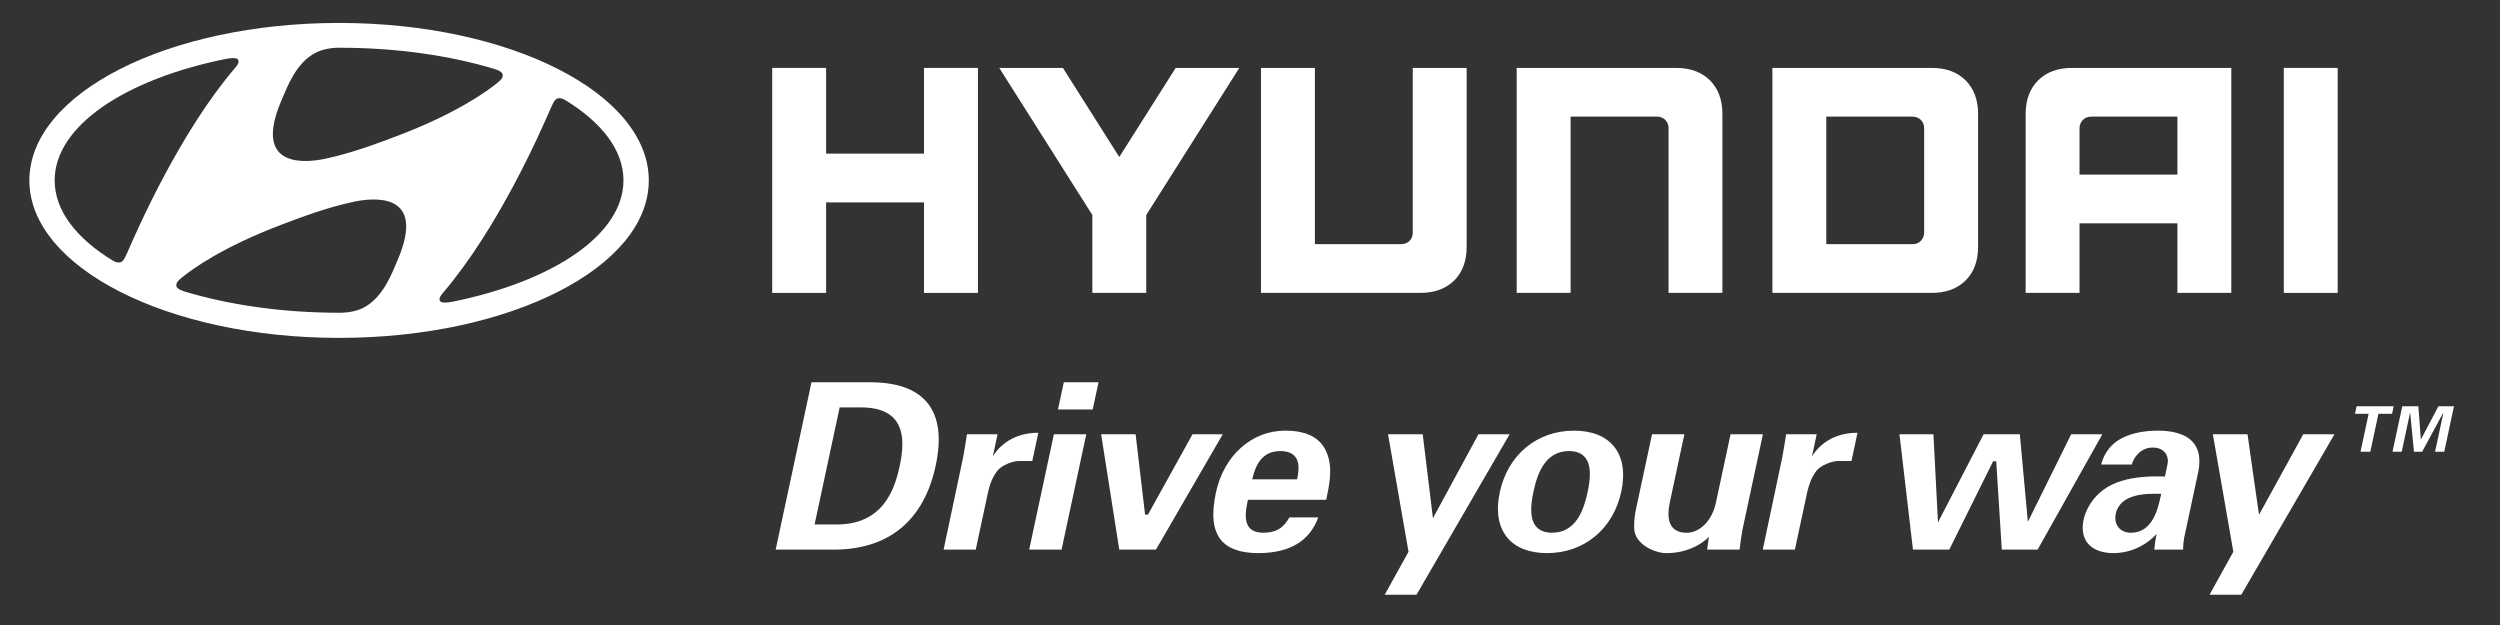 <svg width="152" height="38" viewBox="0 0 152 38" fill="none" xmlns="http://www.w3.org/2000/svg">
<rect x="0" y="0" width="152" height="38" fill="#333333" stroke="none"/>
<path d="M52.288 24.77H51.051L49.527 31.889H50.806C53.609 31.919 54.369 29.885 54.698 28.35C54.88 27.499 55.049 26.282 54.416 25.514C54 25.008 53.284 24.757 52.288 24.77ZM52.818 23.243C54.491 23.227 55.688 23.644 56.378 24.483C57.08 25.336 57.253 26.623 56.89 28.308C56.169 31.681 53.994 33.448 50.599 33.417C50.599 33.417 47.387 33.417 47.16 33.417C47.209 33.186 49.306 23.393 49.338 23.243C49.491 23.243 52.818 23.243 52.818 23.243Z" fill="white"/>
<path d="M66.046 26.402C65.996 26.629 64.575 33.266 64.543 33.417C64.404 33.417 62.784 33.417 62.574 33.417C62.625 33.19 64.045 26.552 64.077 26.402C64.216 26.402 65.836 26.402 66.046 26.402Z" fill="white"/>
<path d="M66.791 23.242C66.749 23.44 66.465 24.765 66.436 24.897C66.295 24.897 64.536 24.897 64.324 24.897C64.367 24.699 64.651 23.374 64.68 23.242C64.82 23.242 66.58 23.242 66.791 23.242Z" fill="white"/>
<path d="M74.344 26.402C74.181 26.683 70.336 33.32 70.281 33.417C70.178 33.417 68.205 33.417 68.051 33.417C68.026 33.257 66.984 26.617 66.949 26.402C67.148 26.402 68.89 26.402 69.045 26.402C69.066 26.568 69.62 31.287 69.62 31.287H69.796C69.796 31.287 72.451 26.501 72.506 26.402C72.607 26.402 74.065 26.402 74.344 26.402Z" fill="white"/>
<path d="M76.166 29.023L76.135 29.144H78.86L78.876 29.066C79.008 28.451 78.965 28.038 78.745 27.765C78.559 27.538 78.254 27.425 77.833 27.425C76.699 27.425 76.338 28.336 76.166 29.023ZM74.235 32.83C73.742 32.225 73.642 31.281 73.929 29.944C74.411 27.695 76.102 26.184 78.14 26.184C79.615 26.184 80.475 26.725 80.771 27.835C80.841 28.075 80.875 28.339 80.875 28.647C80.875 28.786 80.867 28.935 80.853 29.094C80.818 29.511 80.729 29.937 80.634 30.386C80.477 30.386 75.875 30.386 75.875 30.386L75.858 30.462C75.793 30.764 75.741 31.068 75.741 31.342C75.741 31.625 75.797 31.876 75.95 32.067C76.126 32.281 76.416 32.39 76.811 32.39C77.573 32.39 78.035 32.114 78.396 31.457C78.487 31.457 79.906 31.457 80.149 31.457C79.632 32.895 78.41 33.629 76.504 33.629C75.431 33.629 74.669 33.361 74.235 32.83Z" fill="white"/>
<path d="M91.786 26.402C91.621 26.686 86.178 36.065 86.123 36.159C86.023 36.159 84.468 36.159 84.191 36.159C84.336 35.9 85.638 33.547 85.638 33.547C85.638 33.547 84.43 26.624 84.393 26.402C84.595 26.402 86.344 26.402 86.5 26.402C86.519 26.57 87.123 31.506 87.123 31.506C87.123 31.506 89.835 26.503 89.891 26.402C89.993 26.402 91.505 26.402 91.786 26.402Z" fill="white"/>
<path d="M93.236 29.887C93.095 30.544 92.957 31.476 93.382 31.997C93.595 32.258 93.928 32.39 94.37 32.39C95.829 32.39 96.298 30.984 96.526 29.928C96.666 29.271 96.804 28.339 96.379 27.818C96.164 27.557 95.834 27.425 95.392 27.425C93.931 27.425 93.462 28.831 93.236 29.887ZM91.634 32.676C91.097 32.018 90.943 31.067 91.187 29.928C91.673 27.655 93.445 26.184 95.697 26.184C96.777 26.184 97.616 26.515 98.127 27.141C98.663 27.797 98.819 28.747 98.575 29.887C98.087 32.16 96.316 33.629 94.061 33.629C92.983 33.629 92.144 33.3 91.634 32.676Z" fill="white"/>
<path d="M107.186 26.402C107.138 26.629 105.943 32.202 105.943 32.202C105.871 32.608 105.813 33.014 105.766 33.417C105.617 33.417 103.984 33.417 103.793 33.417C103.811 33.248 103.903 32.635 103.903 32.635C103.903 32.635 103.038 33.631 101.306 33.631C100.645 33.631 99.393 33.116 99.359 32.133C99.356 32.081 99.356 32.026 99.356 31.974C99.356 31.616 99.406 31.25 99.457 31.008C99.457 31.008 100.316 26.989 100.444 26.402C100.583 26.402 102.203 26.402 102.411 26.402C102.364 26.627 101.512 30.606 101.512 30.606C101.463 30.842 101.442 31.055 101.442 31.243C101.442 31.592 101.521 31.858 101.682 32.053C101.868 32.277 102.162 32.392 102.553 32.392C103.339 32.392 104.061 31.676 104.308 30.651C104.308 30.649 105.099 26.962 105.219 26.402C105.358 26.402 106.976 26.402 107.186 26.402Z" fill="white"/>
<path d="M110.166 27.751C110.749 26.817 111.747 26.308 112.936 26.312C112.894 26.51 112.597 27.894 112.569 28.028C112.435 28.028 111.709 28.028 111.709 28.028C111.32 28.06 110.774 28.263 110.466 28.591C110.114 29.038 109.984 29.49 109.88 29.915C109.878 29.916 109.237 32.915 109.129 33.417C108.989 33.417 107.385 33.417 107.176 33.417C107.225 33.189 108.372 27.76 108.372 27.76L108.54 26.767C108.54 26.767 108.579 26.512 108.596 26.402C108.743 26.402 110.256 26.402 110.456 26.402C110.42 26.592 110.166 27.751 110.166 27.751Z" fill="white"/>
<path d="M60.362 27.751C60.943 26.817 61.941 26.308 63.13 26.312C63.089 26.51 62.793 27.894 62.764 28.028C62.63 28.028 61.904 28.028 61.904 28.028C61.515 28.06 60.969 28.263 60.662 28.591C60.309 29.038 60.178 29.49 60.075 29.915C60.074 29.916 59.432 32.915 59.325 33.417C59.186 33.417 57.58 33.417 57.371 33.417C57.419 33.189 58.568 27.76 58.568 27.76L58.735 26.767C58.735 26.767 58.774 26.512 58.79 26.402C58.937 26.402 60.451 26.402 60.65 26.402C60.617 26.592 60.362 27.751 60.362 27.751Z" fill="white"/>
<path d="M127.823 26.402C127.668 26.68 123.943 33.319 123.887 33.417C123.782 33.417 121.875 33.417 121.709 33.417C121.699 33.238 121.37 28.043 121.37 28.043H121.184C121.184 28.043 118.569 33.309 118.516 33.417C118.405 33.417 116.467 33.417 116.308 33.417C116.287 33.25 115.511 26.611 115.488 26.402C115.679 26.402 117.384 26.402 117.552 26.402C117.556 26.584 117.829 31.761 117.829 31.761C117.829 31.761 120.549 26.508 120.603 26.402C120.716 26.402 122.64 26.402 122.805 26.402C122.818 26.578 123.294 31.728 123.294 31.728C123.294 31.728 125.876 26.513 125.927 26.402C126.037 26.402 127.548 26.402 127.823 26.402Z" fill="white"/>
<path d="M128.639 31.238C128.621 31.326 128.611 31.413 128.611 31.497C128.611 31.715 128.675 31.909 128.801 32.063C128.972 32.275 129.245 32.39 129.571 32.39C130.894 32.39 131.219 30.873 131.376 30.145L131.401 30.027L131.281 30.023C130.571 30.011 128.908 29.978 128.639 31.238ZM129.022 26.634C129.6 26.337 130.339 26.184 131.217 26.184C131.922 26.184 132.864 26.313 133.365 26.926C133.602 27.215 133.721 27.593 133.721 28.05C133.721 28.272 133.694 28.51 133.638 28.767L132.796 32.703C132.75 32.962 132.742 33.147 132.736 33.312C132.736 33.312 132.733 33.363 132.73 33.415C132.57 33.415 131.167 33.415 130.981 33.415C131.011 33.095 131.049 32.814 131.101 32.572L131.128 32.453C131.128 32.453 130.171 33.629 128.495 33.629C127.804 33.629 127.251 33.419 126.937 33.036C126.646 32.676 126.557 32.168 126.688 31.565C126.723 31.405 127.071 29.974 128.665 29.353C129.415 29.058 130.358 28.932 131.543 28.971L131.627 28.975L131.787 28.218C131.83 28.023 131.81 27.732 131.628 27.51C131.515 27.373 131.295 27.211 130.883 27.211C130.136 27.211 129.708 27.849 129.614 28.244C129.479 28.244 127.974 28.244 127.746 28.244C127.946 27.511 128.369 26.965 129.022 26.634Z" fill="white"/>
<path d="M141.936 26.402C141.771 26.686 136.328 36.065 136.271 36.159C136.173 36.159 134.616 36.159 134.34 36.159C134.484 35.9 135.787 33.547 135.787 33.547C135.787 33.547 134.581 26.624 134.542 26.402C134.745 26.402 136.494 26.402 136.65 26.402C136.666 26.57 137.348 31.298 137.348 31.298C137.348 31.298 139.984 26.503 140.04 26.402C140.142 26.402 141.655 26.402 141.936 26.402Z" fill="white"/>
<path d="M143.283 24.699H145.535L145.438 25.159H144.609L144.115 27.464H143.52L144.013 25.159H143.184L143.283 24.699Z" fill="white"/>
<path d="M147.266 27.464H146.769L146.539 25.088L146.531 25.098L146.025 27.464H145.465L146.058 24.699H147.036L147.187 26.709H147.196L148.257 24.699H149.202L148.611 27.464H148.052L148.559 25.098L148.553 25.088L147.266 27.464Z" fill="white"/>
<path d="M13.714 3.585C14.106 3.509 14.366 3.511 14.458 3.609C14.515 3.67 14.531 3.774 14.457 3.905C14.416 3.974 14.373 4.035 14.294 4.128C10.964 8.024 8.427 13.775 7.706 15.435C7.652 15.551 7.597 15.665 7.554 15.739C7.489 15.856 7.399 15.951 7.239 15.962C7.151 15.966 7.029 15.946 6.845 15.837C4.634 14.482 3.323 12.798 3.323 10.967C3.323 7.663 7.6 4.826 13.714 3.585ZM17.127 6.069C17.44 5.348 17.982 3.803 19.223 3.19C19.6 3.003 20.064 2.916 20.479 2.903C20.575 2.903 20.64 2.903 20.669 2.903C24.144 2.903 27.376 3.381 30.087 4.2C30.109 4.209 30.171 4.233 30.189 4.239C30.441 4.323 30.567 4.437 30.567 4.577C30.567 4.702 30.503 4.794 30.415 4.882C30.374 4.922 30.319 4.969 30.243 5.033C29.618 5.552 27.734 6.904 24.187 8.251C22.942 8.723 21.384 9.311 19.758 9.655C18.801 9.856 15.256 10.392 17.127 6.069ZM33.676 6.193C33.74 6.076 33.831 5.979 33.989 5.967C34.081 5.964 34.198 5.985 34.384 6.095C36.592 7.448 37.907 9.135 37.907 10.965C37.907 14.269 33.629 17.105 27.516 18.345C27.121 18.42 26.864 18.42 26.771 18.323C26.713 18.258 26.697 18.156 26.773 18.026C26.812 17.958 26.856 17.896 26.935 17.802C30.265 13.905 32.804 8.154 33.523 6.496C33.577 6.379 33.632 6.267 33.676 6.193ZM24.16 15.846C23.846 16.569 23.306 18.113 22.061 18.728C21.689 18.911 21.223 19.002 20.804 19.012C20.713 19.017 20.646 19.015 20.619 19.015C17.144 19.015 13.91 18.536 11.198 17.717C11.178 17.71 11.118 17.685 11.098 17.677C10.846 17.594 10.718 17.482 10.718 17.341C10.718 17.216 10.784 17.123 10.875 17.037C10.911 16.997 10.969 16.948 11.045 16.888C11.668 16.366 13.553 15.012 17.1 13.666C18.346 13.194 19.903 12.604 21.53 12.262C22.486 12.062 26.031 11.527 24.16 15.846ZM20.615 20.544C31.016 20.544 39.446 16.256 39.446 10.971C39.446 5.677 31.016 1.395 20.615 1.395C10.217 1.395 1.785 5.677 1.785 10.971C1.785 16.256 10.217 20.544 20.615 20.544Z" fill="white"/>
<path d="M56.18 4.129V9.34H50.228V4.129H46.949V17.808H50.228V12.306H56.18V17.808H59.459V4.129H56.18Z" fill="white"/>
<path d="M71.482 4.129L68.052 9.546L64.624 4.129H60.754L66.415 13.071V17.808H69.692V13.071L75.35 4.129H71.482Z" fill="white"/>
<path d="M85.896 4.129V14.155C85.896 14.537 85.609 14.845 85.201 14.845H79.946V4.129H76.668V17.808H86.354C87.217 17.808 87.91 17.553 88.416 17.054C88.919 16.553 89.173 15.865 89.173 15.012V4.129H85.896Z" fill="white"/>
<path d="M101.906 4.129H92.215V17.808H95.493V7.091H100.754C101.175 7.091 101.448 7.42 101.448 7.776V17.808H104.722V6.926C104.722 6.071 104.467 5.383 103.965 4.884C103.459 4.383 102.766 4.129 101.906 4.129Z" fill="white"/>
<path d="M116.989 7.801V14.138C116.989 14.507 116.716 14.845 116.289 14.845H111.038V7.091H116.271C116.698 7.091 116.989 7.391 116.989 7.801ZM117.45 4.129H107.762V17.808H117.45C118.312 17.808 119.002 17.553 119.508 17.054C120.011 16.555 120.267 15.867 120.267 15.012V6.926C120.267 6.071 120.011 5.383 119.507 4.884C119.002 4.383 118.311 4.129 117.45 4.129Z" fill="white"/>
<path d="M132.387 7.091V10.615H126.435V7.787C126.435 7.449 126.695 7.091 127.131 7.091H132.387ZM125.976 4.129C125.115 4.129 124.421 4.383 123.919 4.886C123.415 5.386 123.16 6.073 123.16 6.926V17.808H126.435V13.577H132.387V17.808H135.663V4.129H125.976Z" fill="white"/>
<path d="M141.967 4.129H138.855V17.808H142.131V4.129H141.967Z" fill="white"/>
</svg>
